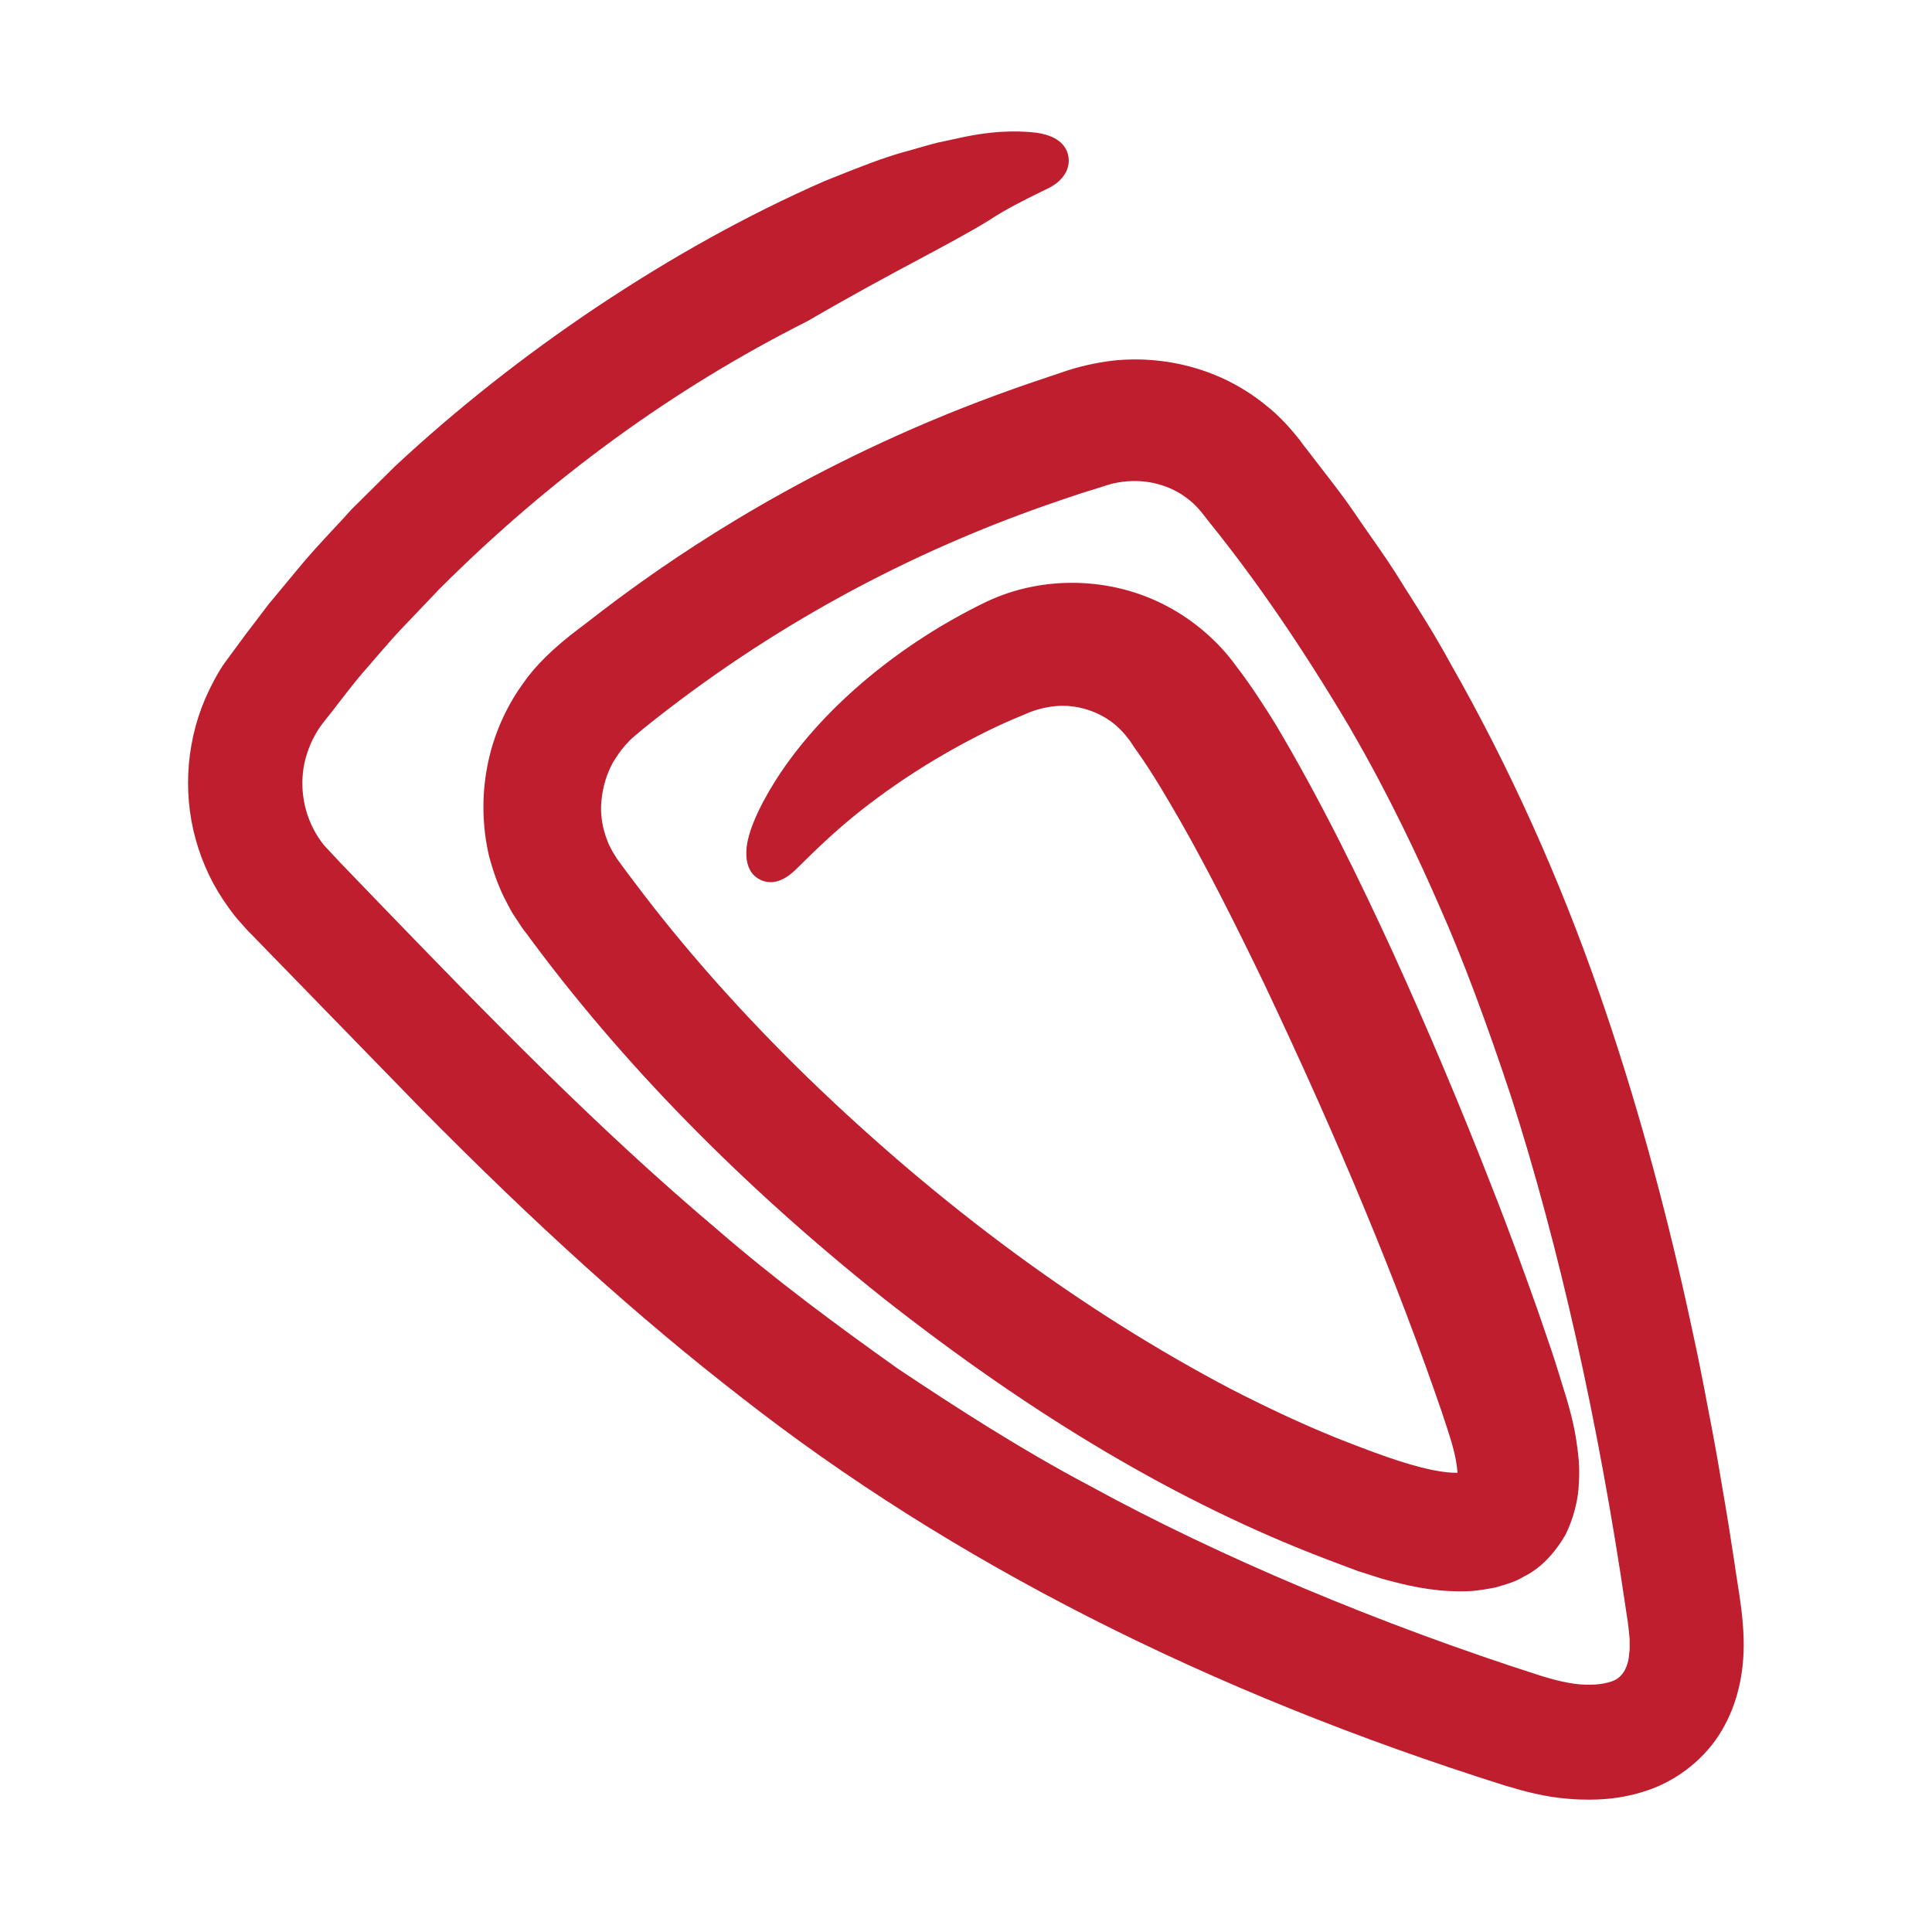 <svg xmlns="http://www.w3.org/2000/svg" xmlns:xlink="http://www.w3.org/1999/xlink" id="Layer_1" x="0px" y="0px" viewBox="0 0 1000 1000" style="enable-background:new 0 0 1000 1000;" xml:space="preserve"> <style type="text/css"> .st0{fill:#BE1E2D;} </style> <path class="st0" d="M899.3,819.1c-0.6-3.5-1.1-7-1.6-10.6c-1.9-12.7-4-25.7-6.3-38.9c-2.2-13.3-4.6-26.8-7.3-40.4 c-2.6-14-5.4-28.1-8.4-41.7c-13.3-62.2-29.5-120.7-48-173.8c-20.8-59.9-46.7-117.2-76.9-170.2c-7.6-14-16-27.3-23.8-39.5 c-5.8-9.6-12.1-18.7-18.3-27.5c-2.4-3.4-4.8-6.9-7.1-10.3c-5.6-8.3-11.7-16.1-17.5-23.6c-3.1-4-6.2-8-9.1-11.8 c-2-2.8-9.3-12.5-18.5-20c-7.3-6.1-15.3-11.2-24.1-15.2c-16.7-7.5-35.2-10.7-53.7-9.2c-8,0.7-17.1,2.5-25.7,5.2L534,198 c-24,8.2-47.6,17.5-70,27.6c-84,37.8-138.8,80-162.1,98.1l-2,1.5c-13.3,10-22.9,19.4-29.2,28.6c-8.9,12.3-15.3,26.8-18.3,42 c-3.1,15.3-2.9,31.4,0.6,46.8c2.2,8.4,4.8,15.6,8,22.1l0.9,1.7c1.5,3,3.1,6,4.7,8.3c2.2,3.4,4.3,6.6,5.9,8.5 c48.8,66.5,110.8,129.8,184.3,188.4c79,62.2,154,106.5,229.4,135.3l16.7,6.3l5.1,1.6c4.2,1.4,8.3,2.7,12.4,3.7 c11.4,3,25.2,5.9,41.6,5c3.9-0.4,7.8-1,11.9-1.8l4.1-1.2c3.3-1,6.9-2.1,10.6-4.4c8.4-4.1,15.6-11.3,21.8-21.9 c4.1-8.4,6.6-18.3,6.8-26.5c0.6-8.2-0.3-15.4-1.3-22.1c-1.7-11.2-4.9-21.4-7.7-30.3l-1.7-5.5c-2.2-7.2-4.6-14.3-7.1-21.4l-3.7-10.8 c-6.1-17.2-14.3-39.9-23.3-62.7c-16.3-41.9-33.7-83-51.6-122.3c-16.3-35.4-36.4-77.1-60.8-118.1c-5.5-8.8-12.2-19.4-20.3-29.9 c-8.8-12.3-21.8-23.6-35.6-30.8c-28.6-15.3-64.4-16.2-93.6-2.3c-44.1,21.3-82.7,53.4-106,87.8c-3.7,5.4-15.8,24.1-17.9,38.1 c-0.4,3.4-1.6,13.9,7,18c8.9,4.2,16.6-3.5,20.2-7.2c5.5-5.4,18.2-18.1,32.2-29c21-16.5,44.3-30.9,69.2-42.8c6.2-2.9,12.5-5.6,18.4-8 c4.2-1.5,8.3-2.5,12.6-2.9c7.9-0.8,16.3,0.9,23.6,4.7c3.7,1.9,7,4.3,9.9,7.2c1.3,1.3,2.5,2.6,4.1,4.7c0.8,0.9,1.8,2.4,2.8,4 c0.8,1.2,1.7,2.5,2.4,3.4c7.8,11.1,15.3,23.9,22.8,37c12.9,22.8,26.3,49,42.4,82.4c39.1,82.5,69.3,155.4,92.4,222.9l0.5,1.6 c3,8.9,5.3,16,6.5,22.6c0.4,2.3,0.7,4.5,0.8,6.3c-3.5,0.1-7.8-0.4-12.8-1.4c-14.9-3-32.7-9.9-49.8-16.6l-1.9-0.8 c-16.2-6.6-33.6-14.7-52.9-24.6c-76.2-40.1-149.9-94.3-218.9-161.1c-33.9-33-64-66.9-89.3-100.6l-3.7-4.9c-2.1-2.8-4.2-5.6-5.8-7.9 c-1.6-2.5-3.7-5.8-5-9.4c-2.6-6.7-3.7-13.7-3-20.4c0.6-7.1,2.7-14.1,6-20c1.6-2.6,3.8-6,6.2-8.7l1.3-1.4c0.7-0.8,1.4-1.6,2.7-2.7 l5.2-4.4c64.5-52,137.3-91.8,216.3-118.5c4.8-1.6,9.6-3.3,14.5-4.8l3.6-1.1c3.5-1.1,7-2.3,9.2-2.8c6.3-1.4,12.7-1.6,18.7-0.6 c5.9,1,11.7,3.2,16.6,6.3c2.8,1.9,5.1,3.6,7.6,6.2c0.4,0.4,0.8,0.9,1.2,1.3c0.5,0.5,0.9,1.1,1.4,1.6l4.7,6 c24.1,29.9,47.7,64.4,72,105.3l1,1.8c19.4,33.3,35.6,68,45.7,91.3c11.7,26.3,24.2,59.7,37.2,99c12.4,38.7,23.6,80.7,33.5,124.8 c9.8,43.8,18.5,90.9,25.7,140.1l0.5,3.4c0.3,1.8,0.6,3.5,0.7,4.9l0.7,6.6l0,5.6l-0.5,4.7c-1.2,6.1-3.5,8.5-5.5,10.1 c-2,1.6-6.9,3.3-14.4,3.4c-7.1,0.2-15.5-1.5-25.2-4.5c-83.8-26.8-166.7-61.7-233.4-98.2c-36.2-19.1-70.9-41.6-99.8-60.9 c-30.8-21.9-63.4-45.9-93.8-72.3c-61.8-52.1-118.6-110.7-173.5-167.5l-21.2-22l-8.5-9.1c-2.5-3.2-4.2-5.9-5.5-8.5 c-6.2-11.9-7.4-26.4-3.3-38.9c1.2-3.7,2.5-6.7,4.1-9.5c1.5-2.8,3-5,6.3-9.1c2.3-2.8,4.5-5.7,6.7-8.6c3.8-4.9,7.6-9.8,11.5-14.4 c2.4-2.7,4.8-5.5,7.1-8.2c4.1-4.7,8.2-9.5,12.3-13.9l20.5-21.5c57.3-57.3,121.2-103.8,190.4-138.6c22.5-13.1,42.3-23.8,58.3-32.3 c14-7.5,26.1-14,35.7-19.9c8.4-5.6,18.2-10.5,27.8-15.2l3.5-1.7c7.2-3.7,11-9.9,9.9-16.2c-0.8-4.6-4.2-10.5-16.5-12.3 c-5.3-0.6-17.8-1.8-36.6,2L485,73.9c-4.7,1.2-9.6,2.7-15,4.2l-1.5,0.4c-11.3,3.1-23.2,7.8-36.9,13.3l-5,2 c-39.8,17.5-78.4,38.9-118,65.3c-37.2,24.9-72.2,52.5-104.2,82.3l-22.5,22.3c-2.8,3.2-5.8,6.4-9,9.8c-6.6,7.1-13.4,14.4-19.8,22.3 l-14.1,17l-12.1,15.9l-10.6,14.4c-3.2,4.5-5.3,8.7-6.9,11.8l-1.1,2.2c-11.6,23.8-14.1,52-7,77.4c3.5,12.7,9.2,24.6,16.9,35.1 c2,2.8,4,5.5,6.1,7.7c2.2,2.5,4.3,4.9,5.8,6.3l87.4,89.8c60.3,61.1,113,108.6,165.9,149.6C492,808.1,625.2,875.8,779.6,924.4l0.1,0 c9.3,2.8,20.3,5.8,32.6,6.7c3.6,0.3,7,0.4,10.3,0.4c11,0,20.7-1.6,30.1-4.8c15.9-5.3,30.4-17,38.6-31.2 c7.8-13.2,11.7-29.5,11.2-47.3C902.2,837.3,900.7,828.1,899.3,819.1z"></path> </svg>